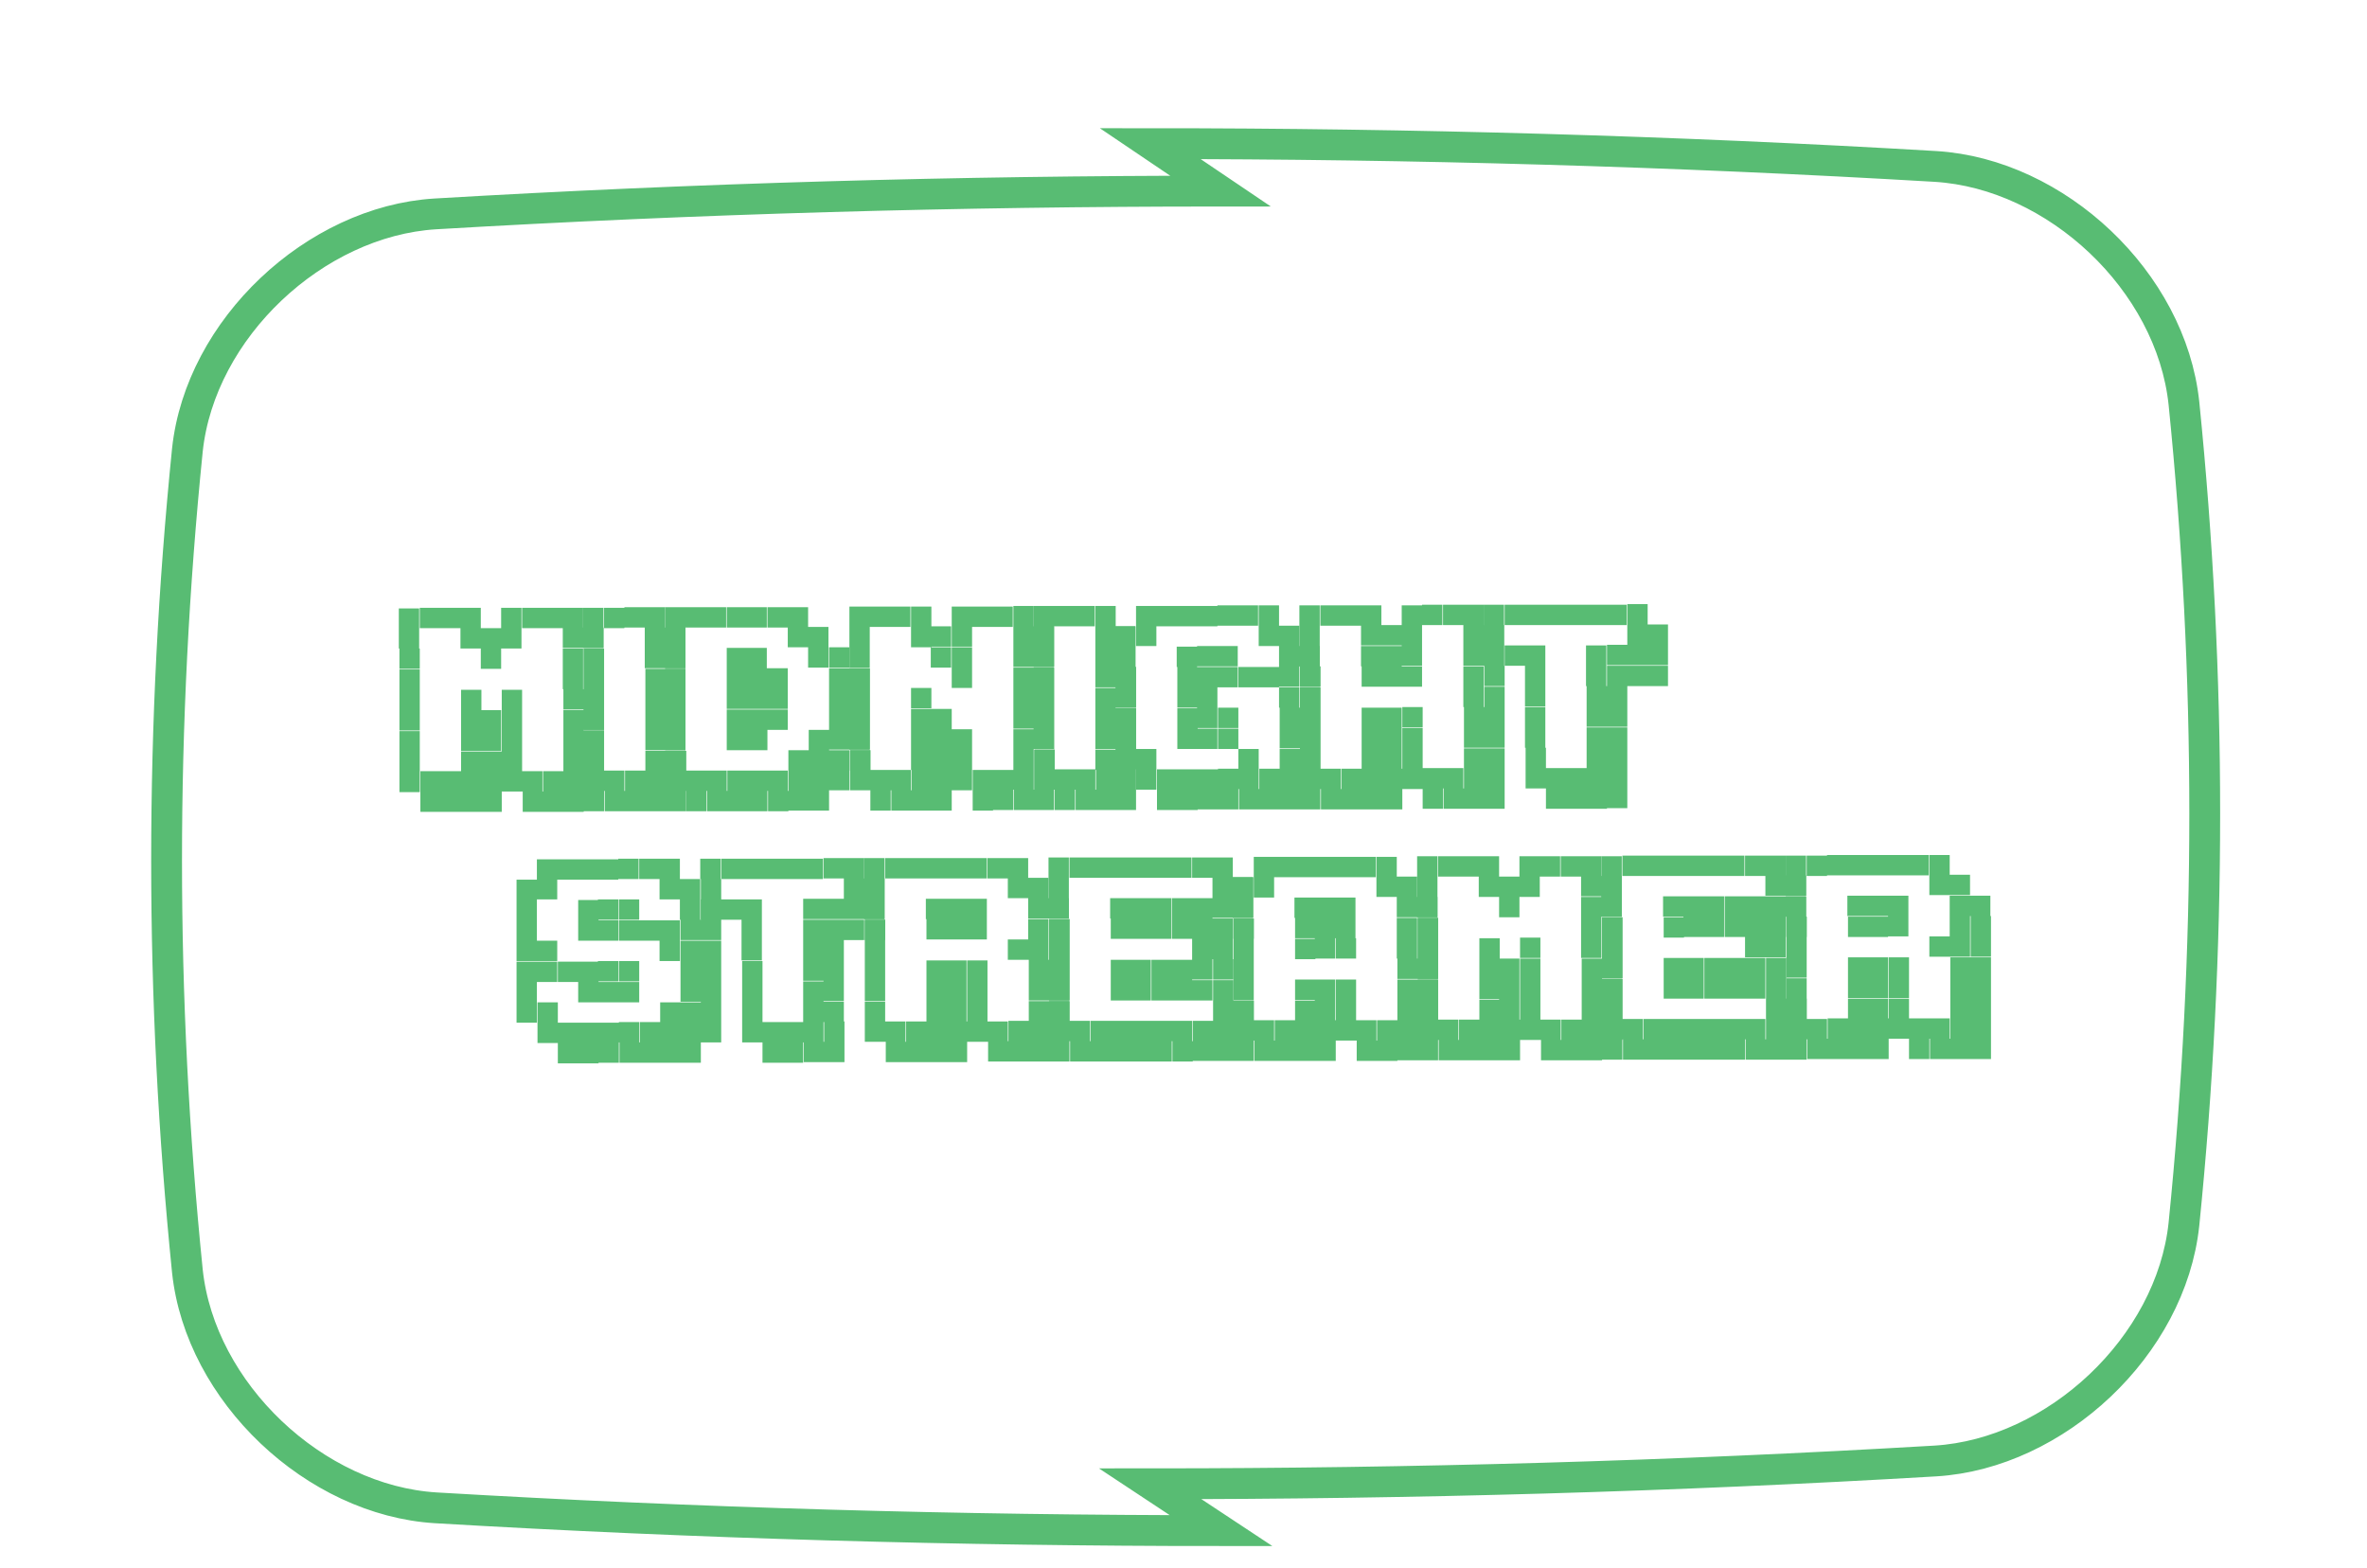 <?xml version="1.0" encoding="utf-8"?>
<!-- Generator: Adobe Illustrator 19.0.0, SVG Export Plug-In . SVG Version: 6.00 Build 0)  -->
<svg version="1.1" id="Layer_1" xmlns="http://www.w3.org/2000/svg" xmlns:xlink="http://www.w3.org/1999/xlink" x="0px" y="0px"
	 viewBox="0 0 384 254.3" style="enable-background:new 0 0 384 254.3;" xml:space="preserve">
<style type="text/css">
	.st0{fill:#58BC73;}
	.st1{fill:none;stroke:#58BC73;stroke-width:5;stroke-miterlimit:10;}
</style>
<g id="XMLID_2_">
	<path id="XMLID_3_" class="st0" d="M64.7,102l0-3.3l3.3,0l0,3.3L64.7,102z M64.7,105.2l0-3.3l3.3,0l0,3.3L64.7,105.2z M64.8,108.5
		l0-3.3l3.3,0l0,3.3L64.8,108.5z M64.8,111.9l0-3.3l3.3,0l0,3.3L64.8,111.9z M64.8,115.2l0-3.3l3.3,0l0,3.3L64.8,115.2z M64.8,118.5
		l0-3.3l3.3,0l0,3.3L64.8,118.5z M64.8,121.9l0-3.3l3.3,0l0,3.3L64.8,121.9z M64.8,125.2l0-3.3l3.3,0l0,3.3L64.8,125.2z M64.8,128.5
		l0-3.3l3.3,0l0,3.3L64.8,128.5z M68.1,101.9l0-3.3l3.3,0l0,3.3L68.1,101.9z M68.2,128.4l0-3.3l3.3,0l0,3.3L68.2,128.4z M71.5,128.4
		l0,3.3l-3.3,0l0-3.3L71.5,128.4z M71.4,101.9l0-3.3l3.3,0l0,3.3L71.4,101.9z M71.5,128.4l0-3.3l3.3,0l0,3.3L71.5,128.4z
		 M74.8,128.4l0,3.3l-3.3,0l0-3.3L74.8,128.4z M74.7,101.9l0-3.3l3.3,0l0,3.3L74.7,101.9z M74.7,105.2l0-3.3l3.3,0l0,3.3L74.7,105.2
		z M74.8,115.2l0-3.3l3.3,0l0,3.3L74.8,115.2z M74.8,118.5l0-3.3l3.3,0l0,3.3L74.8,118.5z M74.8,121.8l0-3.3l3.3,0l0,3.3L74.8,121.8
		z M74.8,125.2l0-3.3l3.3,0l0,3.3L74.8,125.2z M74.8,128.4l0-3.3l3.3,0l0,3.3L74.8,128.4z M78.1,128.4l0,3.3l-3.3,0l0-3.3
		L78.1,128.4z M78,105.2l0-3.3l3.3,0l0,3.3L78,105.2z M78,108.5l0-3.3l3.3,0l0,3.3L78,108.5z M78,118.5l0-3.3l3.3,0l0,3.3L78,118.5z
		 M78,121.8l0-3.3l3.3,0l0,3.3L78,121.8z M78.1,125.2l0-3.3l3.3,0l0,3.3L78.1,125.2z M78.1,128.4l0-3.3l3.3,0l0,3.3L78.1,128.4z
		 M81.4,128.4l0,3.3l-3.3,0l0-3.3L81.4,128.4z M81.3,101.9l0-3.3l3.3,0l0,3.3L81.3,101.9z M81.3,105.2l0-3.3l3.3,0l0,3.3L81.3,105.2
		z M81.4,115.2l0-3.3l3.3,0l0,3.3L81.4,115.2z M81.4,118.5l0-3.3l3.3,0l0,3.3L81.4,118.5z M81.4,121.8l0-3.3l3.3,0l0,3.3L81.4,121.8
		z M81.4,125.1l0-3.3l3.3,0l0,3.3L81.4,125.1z M81.4,128.4l0-3.3l3.3,0l0,3.3L81.4,128.4z M84.7,101.9l0-3.3l3.3,0l0,3.3L84.7,101.9
		z M84.7,128.4l0-3.3l3.3,0l0,3.3L84.7,128.4z M88.1,128.4l0,3.3l-3.3,0l0-3.3L88.1,128.4z M88,101.9l0-3.3l3.3,0l0,3.3L88,101.9z
		 M88.1,128.4l0-3.3l3.3,0l0,3.3L88.1,128.4z M91.4,128.4l0,3.3l-3.3,0l0-3.3L91.4,128.4z M91.3,101.9l0-3.3l3.3,0l0,3.3L91.3,101.9
		z M91.3,105.1l0-3.3l3.3,0l0,3.3L91.3,105.1z M91.3,108.5l0-3.3l3.3,0l0,3.3L91.3,108.5z M91.3,111.8l0-3.3l3.3,0l0,3.3L91.3,111.8
		z M91.4,115.1l0-3.3l3.3,0l0,3.3L91.4,115.1z M91.4,118.5l0-3.3l3.3,0l0,3.3L91.4,118.5z M91.4,121.8l0-3.3l3.3,0l0,3.3L91.4,121.8
		z M91.4,125.1l0-3.3l3.3,0l0,3.3L91.4,125.1z M91.4,128.4l0-3.3l3.3,0l0,3.3L91.4,128.4z M94.7,128.4l0,3.3l-3.3,0l0-3.3
		L94.7,128.4z M94.6,105.1l0-3.3l3.3,0l0,3.3L94.6,105.1z M94.7,108.5l0-3.3l3.3,0l0,3.3L94.7,108.5z M94.7,111.8l0-3.3l3.3,0l0,3.3
		L94.7,111.8z M94.7,115.1l0-3.3l3.3,0l0,3.3L94.7,115.1z M94.7,118.4l0-3.3l3.3,0l0,3.3L94.7,118.4z M94.7,121.8l0-3.3l3.3,0l0,3.3
		L94.7,121.8z M94.7,125.1l0-3.3l3.3,0l0,3.3L94.7,125.1z M94.7,128.4l0-3.3l3.3,0l0,3.3L94.7,128.4z M98,128.3l0,3.3l-3.3,0l0-3.3
		L98,128.3z"/>
	<path id="XMLID_66_" class="st0" d="M94.6,101.9l0-3.3l3.3,0l0,3.3L94.6,101.9z M94.6,105.1l0-3.3l3.3,0l0,3.3L94.6,105.1z
		 M94.7,108.5l0-3.3l3.3,0l0,3.3L94.7,108.5z M94.7,111.8l0-3.3l3.3,0l0,3.3L94.7,111.8z M94.7,115.1l0-3.3l3.3,0l0,3.3L94.7,115.1z
		 M94.7,118.4l0-3.3l3.3,0l0,3.3L94.7,118.4z M94.7,121.8l0-3.3l3.3,0l0,3.3L94.7,121.8z M94.7,125.1l0-3.3l3.3,0l0,3.3L94.7,125.1z
		 M94.7,128.4l0-3.3l3.3,0l0,3.3L94.7,128.4z M98,101.9l0-3.3l3.3,0l0,3.3L98,101.9z M98,128.3l0-3.3l3.3,0l0,3.3L98,128.3z
		 M101.4,128.3l0,3.3l-3.3,0l0-3.3L101.4,128.3z M101.3,101.8l0-3.3l3.3,0l0,3.3L101.3,101.8z M101.4,128.3l0-3.3l3.3,0l0,3.3
		L101.4,128.3z M104.7,128.3l0,3.3l-3.3,0l0-3.3L104.7,128.3z M104.6,101.8l0-3.3l3.3,0l0,3.3L104.6,101.8z M104.6,105.1l0-3.3
		l3.3,0l0,3.3L104.6,105.1z M104.6,108.4l0-3.3l3.3,0l0,3.3L104.6,108.4z M104.7,111.8l0-3.3l3.3,0l0,3.3L104.7,111.8z M104.7,115.1
		l0-3.3l3.3,0l0,3.3L104.7,115.1z M104.7,118.4l0-3.3l3.3,0l0,3.3L104.7,118.4z M104.7,121.7l0-3.3l3.3,0l0,3.3L104.7,121.7z
		 M104.7,125.1l0-3.3l3.3,0l0,3.3L104.7,125.1z M104.7,128.3l0-3.3l3.3,0l0,3.3L104.7,128.3z M108,128.3l0,3.3l-3.3,0l0-3.3
		L108,128.3z M107.9,105.1l0-3.3l3.3,0l0,3.3L107.9,105.1z M107.9,108.4l0-3.3l3.3,0l0,3.3L107.9,108.4z M107.9,111.8l0-3.3l3.3,0
		l0,3.3L107.9,111.8z M107.9,115.1l0-3.3l3.3,0l0,3.3L107.9,115.1z M107.9,118.4l0-3.3l3.3,0l0,3.3L107.9,118.4z M107.9,121.7l0-3.3
		l3.3,0l0,3.3L107.9,121.7z M108,125.1l0-3.3l3.3,0l0,3.3L108,125.1z M108,128.3l0-3.3l3.3,0l0,3.3L108,128.3z M111.3,128.3l0,3.3
		l-3.3,0l0-3.3L111.3,128.3z"/>
	<path id="XMLID_102_" class="st0" d="M107.9,101.8l0-3.3l3.3,0l0,3.3L107.9,101.8z M107.9,105.1l0-3.3l3.3,0l0,3.3L107.9,105.1z
		 M107.9,108.4l0-3.3l3.3,0l0,3.3L107.9,108.4z M107.9,111.8l0-3.3l3.3,0l0,3.3L107.9,111.8z M107.9,115.1l0-3.3l3.3,0l0,3.3
		L107.9,115.1z M107.9,118.4l0-3.3l3.3,0l0,3.3L107.9,118.4z M107.9,121.7l0-3.3l3.3,0l0,3.3L107.9,121.7z M108,125.1l0-3.3l3.3,0
		l0,3.3L108,125.1z M108,128.3l0-3.3l3.3,0l0,3.3L108,128.3z M111.2,101.8l0-3.3l3.3,0l0,3.3L111.2,101.8z M111.3,128.3l0-3.3l3.3,0
		l0,3.3L111.3,128.3z M114.6,128.3l0,3.3l-3.3,0l0-3.3L114.6,128.3z M114.5,101.8l0-3.3l3.3,0l0,3.3L114.5,101.8z M114.6,128.3
		l0-3.3l3.3,0l0,3.3L114.6,128.3z M118,128.3l0,3.3l-3.3,0l0-3.3L118,128.3z M117.9,101.8l0-3.3l3.3,0l0,3.3L117.9,101.8z
		 M117.9,108.4l0-3.3l3.3,0l0,3.3L117.9,108.4z M117.9,111.7l0-3.3l3.3,0l0,3.3L117.9,111.7z M117.9,115l0-3.3l3.3,0l0,3.3
		L117.9,115z M117.9,118.4l0-3.3l3.3,0l0,3.3L117.9,118.4z M117.9,121.7l0-3.3l3.3,0l0,3.3L117.9,121.7z M118,128.3l0-3.3l3.3,0
		l0,3.3L118,128.3z M121.2,128.3l0,3.3l-3.3,0l0-3.3L121.2,128.3z M121.1,101.8l0-3.3l3.3,0l0,3.3L121.1,101.8z M121.1,108.4l0-3.3
		l3.3,0l0,3.3L121.1,108.4z M121.2,111.7l0-3.3l3.3,0l0,3.3L121.2,111.7z M121.2,115l0-3.3l3.3,0l0,3.3L121.2,115z M121.2,118.4
		l0-3.3l3.3,0l0,3.3L121.2,118.4z M121.2,121.7l0-3.3l3.3,0l0,3.3L121.2,121.7z M121.2,128.3l0-3.3l3.3,0l0,3.3L121.2,128.3z
		 M124.5,128.3l0,3.3l-3.3,0l0-3.3L124.5,128.3z M124.5,101.8l0-3.3l3.3,0l0,3.3L124.5,101.8z M124.5,111.7l0-3.3l3.3,0l0,3.3
		L124.5,111.7z M124.5,115l0-3.3l3.3,0l0,3.3L124.5,115z M124.5,118.4l0-3.3l3.3,0l0,3.3L124.5,118.4z M124.5,128.3l0-3.3l3.3,0
		l0,3.3L124.5,128.3z M127.9,128.3l0,3.3l-3.3,0l0-3.3L127.9,128.3z M127.8,101.8l0-3.3l3.3,0l0,3.3L127.8,101.8z M127.8,105l0-3.3
		l3.3,0l0,3.3L127.8,105z M127.9,125l0-3.3l3.3,0l0,3.3L127.9,125z M127.9,128.3l0-3.3l3.3,0l0,3.3L127.9,128.3z M131.2,128.2l0,3.3
		l-3.3,0l0-3.3L131.2,128.2z M131.1,105l0-3.3l3.3,0l0,3.3L131.1,105z M131.1,108.3l0-3.3l3.3,0l0,3.3L131.1,108.3z M131.2,121.7
		l0-3.3l3.3,0l0,3.3L131.2,121.7z M131.2,125l0-3.3l3.3,0l0,3.3L131.2,125z M131.2,128.2l0-3.3l3.3,0l0,3.3L131.2,128.2z
		 M134.5,128.2l0,3.3l-3.3,0l0-3.3L134.5,128.2z M134.5,108.3l0-3.3l3.3,0l0,3.3L134.5,108.3z M134.5,111.7l0-3.3l3.3,0l0,3.3
		L134.5,111.7z M134.5,115l0-3.3l3.3,0l0,3.3L134.5,115z M134.5,118.3l0-3.3l3.3,0l0,3.3L134.5,118.3z M134.5,121.6l0-3.3l3.3,0
		l0,3.3L134.5,121.6z M134.5,125l0-3.3l3.3,0l0,3.3L134.5,125z M134.5,128.2l0-3.3l3.3,0l0,3.3L134.5,128.2z M137.8,111.7l0-3.3
		l3.3,0l0,3.3L137.8,111.7z M137.8,115l0-3.3l3.3,0l0,3.3L137.8,115z M137.8,118.3l0-3.3l3.3,0l0,3.3L137.8,118.3z M137.8,121.6
		l0-3.3l3.3,0l0,3.3L137.8,121.6z M137.9,125l0-3.3l3.3,0l0,3.3L137.9,125z"/>
	<path id="XMLID_163_" class="st0" d="M137.8,101.7l0-3.3l3.3,0l0,3.3L137.8,101.7z M137.8,105l0-3.3l3.3,0l0,3.3L137.8,105z
		 M137.8,108.3l0-3.3l3.3,0l0,3.3L137.8,108.3z M137.8,111.7l0-3.3l3.3,0l0,3.3L137.8,111.7z M137.8,115l0-3.3l3.3,0l0,3.3
		L137.8,115z M137.8,118.3l0-3.3l3.3,0l0,3.3L137.8,118.3z M137.8,121.6l0-3.3l3.3,0l0,3.3L137.8,121.6z M137.9,125l0-3.3l3.3,0
		l0,3.3L137.9,125z M137.9,128.2l0-3.3l3.3,0l0,3.3L137.9,128.2z M141.1,101.7l0-3.3l3.3,0l0,3.3L141.1,101.7z M141.2,128.2l0-3.3
		l3.3,0l0,3.3L141.2,128.2z M144.5,128.2l0,3.3l-3.3,0l0-3.3L144.5,128.2z M144.4,101.7l0-3.3l3.3,0l0,3.3L144.4,101.7z
		 M144.5,128.2l0-3.3l3.3,0l0,3.3L144.5,128.2z M147.9,128.2l0,3.3l-3.3,0l0-3.3L147.9,128.2z M147.8,101.7l0-3.3l3.3,0l0,3.3
		L147.8,101.7z M147.8,105l0-3.3l3.3,0l0,3.3L147.8,105z M147.8,114.9l0-3.3l3.3,0l0,3.3L147.8,114.9z M147.8,118.3l0-3.3l3.3,0
		l0,3.3L147.8,118.3z M147.8,121.6l0-3.3l3.3,0l0,3.3L147.8,121.6z M147.8,124.9l0-3.3l3.3,0l0,3.3L147.8,124.9z M147.9,128.2l0-3.3
		l3.3,0l0,3.3L147.9,128.2z M151.1,128.2l0,3.3l-3.3,0l0-3.3L151.1,128.2z M151,104.9l0-3.3l3.3,0l0,3.3L151,104.9z M151,108.3
		l0-3.3l3.3,0l0,3.3L151,108.3z M151.1,118.3l0-3.3l3.3,0l0,3.3L151.1,118.3z M151.1,121.6l0-3.3l3.3,0l0,3.3L151.1,121.6z
		 M151.1,124.9l0-3.3l3.3,0l0,3.3L151.1,124.9z M151.1,128.2l0-3.3l3.3,0l0,3.3L151.1,128.2z M154.4,128.2l0,3.3l-3.3,0l0-3.3
		L154.4,128.2z M154.4,101.7l0-3.3l3.3,0l0,3.3L154.4,101.7z M154.4,104.9l0-3.3l3.3,0l0,3.3L154.4,104.9z M154.4,108.3l0-3.3l3.3,0
		l0,3.3L154.4,108.3z M154.4,111.6l0-3.3l3.3,0l0,3.3L154.4,111.6z M154.4,121.6l0-3.3l3.3,0l0,3.3L154.4,121.6z M154.4,124.9l0-3.3
		l3.3,0l0,3.3L154.4,124.9z M154.4,128.2l0-3.3l3.3,0l0,3.3L154.4,128.2z M157.7,101.7l0-3.3l3.3,0l0,3.3L157.7,101.7z M157.8,128.2
		l0-3.3l3.3,0l0,3.3L157.8,128.2z M161.1,128.2l0,3.3l-3.3,0l0-3.3L161.1,128.2z M161,101.7l0-3.3l3.3,0l0,3.3L161,101.7z
		 M161.1,128.2l0-3.3l3.3,0l0,3.3L161.1,128.2z M164.4,128.1l0,3.3l-3.3,0l0-3.3L164.4,128.1z M164.4,101.6l0-3.3l3.3,0l0,3.3
		L164.4,101.6z M164.4,104.9l0-3.3l3.3,0l0,3.3L164.4,104.9z M164.4,108.2l0-3.3l3.3,0l0,3.3L164.4,108.2z M164.4,111.6l0-3.3l3.3,0
		l0,3.3L164.4,111.6z M164.4,114.9l0-3.3l3.3,0l0,3.3L164.4,114.9z M164.4,118.2l0-3.3l3.3,0l0,3.3L164.4,118.2z M164.4,121.6l0-3.3
		l3.3,0l0,3.3L164.4,121.6z M164.4,124.9l0-3.3l3.3,0l0,3.3L164.4,124.9z M164.4,128.1l0-3.3l3.3,0l0,3.3L164.4,128.1z M167.8,128.1
		l0,3.3l-3.3,0l0-3.3L167.8,128.1z M167.7,104.9l0-3.3l3.3,0l0,3.3L167.7,104.9z M167.7,108.2l0-3.3l3.3,0l0,3.3L167.7,108.2z
		 M167.7,111.6l0-3.3l3.3,0l0,3.3L167.7,111.6z M167.7,114.9l0-3.3l3.3,0l0,3.3L167.7,114.9z M167.7,118.2l0-3.3l3.3,0l0,3.3
		L167.7,118.2z M167.7,121.5l0-3.3l3.3,0l0,3.3L167.7,121.5z M167.8,124.9l0-3.3l3.3,0l0,3.3L167.8,124.9z M167.8,128.1l0-3.3l3.3,0
		l0,3.3L167.8,128.1z M171,128.1l0,3.3l-3.3,0l0-3.3L171,128.1z"/>
	<path id="XMLID_226_" class="st0" d="M167.7,101.6l0-3.3l3.3,0l0,3.3L167.7,101.6z M167.7,104.9l0-3.3l3.3,0l0,3.3L167.7,104.9z
		 M167.7,108.2l0-3.3l3.3,0l0,3.3L167.7,108.2z M167.7,111.6l0-3.3l3.3,0l0,3.3L167.7,111.6z M167.7,114.9l0-3.3l3.3,0l0,3.3
		L167.7,114.9z M167.7,118.2l0-3.3l3.3,0l0,3.3L167.7,118.2z M167.7,121.5l0-3.3l3.3,0l0,3.3L167.7,121.5z M167.8,124.9l0-3.3l3.3,0
		l0,3.3L167.8,124.9z M167.8,128.1l0-3.3l3.3,0l0,3.3L167.8,128.1z M171,101.6l0-3.3l3.3,0l0,3.3L171,101.6z M171.1,128.1l0-3.3
		l3.3,0l0,3.3L171.1,128.1z M174.4,128.1l0,3.3l-3.3,0l0-3.3L174.4,128.1z M174.3,101.6l0-3.3l3.3,0l0,3.3L174.3,101.6z
		 M174.4,128.1l0-3.3l3.3,0l0,3.3L174.4,128.1z M177.8,128.1l0,3.3l-3.3,0l0-3.3L177.8,128.1z M177.7,101.6l0-3.3l3.3,0l0,3.3
		L177.7,101.6z M177.7,104.9l0-3.3l3.3,0l0,3.3L177.7,104.9z M177.7,108.2l0-3.3l3.3,0l0,3.3L177.7,108.2z M177.7,111.5l0-3.3l3.3,0
		l0,3.3L177.7,111.5z M177.7,114.9l0-3.3l3.3,0l0,3.3L177.7,114.9z M177.7,118.2l0-3.3l3.3,0l0,3.3L177.7,118.2z M177.7,121.5l0-3.3
		l3.3,0l0,3.3L177.7,121.5z M177.7,124.9l0-3.3l3.3,0l0,3.3L177.7,124.9z M177.8,128.1l0-3.3l3.3,0l0,3.3L177.8,128.1z M181,128.1
		l0,3.3l-3.3,0l0-3.3L181,128.1z M180.9,104.9l0-3.3l3.3,0l0,3.3L180.9,104.9z M180.9,108.2l0-3.3l3.3,0l0,3.3L180.9,108.2z
		 M181,111.5l0-3.3l3.3,0l0,3.3L181,111.5z M181,114.8l0-3.3l3.3,0l0,3.3L181,114.8z M181,118.2l0-3.3l3.3,0l0,3.3L181,118.2z
		 M181,121.5l0-3.3l3.3,0l0,3.3L181,121.5z M181,124.8l0-3.3l3.3,0l0,3.3L181,124.8z M181,128.1l0-3.3l3.3,0l0,3.3L181,128.1z
		 M184.3,128.1l0,3.3l-3.3,0l0-3.3L184.3,128.1z"/>
	<path id="XMLID_261_" class="st0" d="M180.9,104.9l0-3.3l3.3,0l0,3.3L180.9,104.9z M180.9,108.2l0-3.3l3.3,0l0,3.3L180.9,108.2z
		 M181,111.5l0-3.3l3.3,0l0,3.3L181,111.5z M181,114.8l0-3.3l3.3,0l0,3.3L181,114.8z M181,118.2l0-3.3l3.3,0l0,3.3L181,118.2z
		 M181,121.5l0-3.3l3.3,0l0,3.3L181,121.5z M181,124.8l0-3.3l3.3,0l0,3.3L181,124.8z M184.3,101.6l0-3.3l3.3,0l0,3.3L184.3,101.6z
		 M184.3,104.8l0-3.3l3.3,0l0,3.3L184.3,104.8z M184.3,124.8l0-3.3l3.3,0l0,3.3L184.3,124.8z M184.3,128.1l0-3.3l3.3,0l0,3.3
		L184.3,128.1z M187.6,101.6l0-3.3l3.3,0l0,3.3L187.6,101.6z M187.7,128.1l0-3.3l3.3,0l0,3.3L187.7,128.1z M191,128.1l0,3.3l-3.3,0
		l0-3.3L191,128.1z M190.9,101.6l0-3.3l3.3,0l0,3.3L190.9,101.6z M190.9,108.2l0-3.3l3.3,0l0,3.3L190.9,108.2z M191,111.5l0-3.3
		l3.3,0l0,3.3L191,111.5z M191,114.8l0-3.3l3.3,0l0,3.3L191,114.8z M191,118.2l0-3.3l3.3,0l0,3.3L191,118.2z M191,121.5l0-3.3l3.3,0
		l0,3.3L191,121.5z M191,128.1l0-3.3l3.3,0l0,3.3L191,128.1z M194.3,128.1l0,3.3l-3.3,0l0-3.3L194.3,128.1z M194.2,101.6l0-3.3
		l3.3,0l0,3.3L194.2,101.6z M194.2,108.1l0-3.3l3.3,0l0,3.3L194.2,108.1z M194.2,111.5l0-3.3l3.3,0l0,3.3L194.2,111.5z M194.2,114.8
		l0-3.3l3.3,0l0,3.3L194.2,114.8z M194.2,118.1l0-3.3l3.3,0l0,3.3L194.2,118.1z M194.2,121.5l0-3.3l3.3,0l0,3.3L194.2,121.5z
		 M194.3,128.1l0-3.3l3.3,0l0,3.3L194.3,128.1z M197.6,128l0,3.3l-3.3,0l0-3.3L197.6,128z M197.5,101.5l0-3.3l3.3,0l0,3.3
		L197.5,101.5z M197.5,108.1l0-3.3l3.3,0l0,3.3L197.5,108.1z M197.5,111.5l0-3.3l3.3,0l0,3.3L197.5,111.5z M197.6,118.1l0-3.3l3.3,0
		l0,3.3L197.6,118.1z M197.6,121.5l0-3.3l3.3,0l0,3.3L197.6,121.5z M197.6,128l0-3.3l3.3,0l0,3.3L197.6,128z M200.9,128l0,3.3
		l-3.3,0l0-3.3L200.9,128z M200.8,101.5l0-3.3l3.3,0l0,3.3L200.8,101.5z M200.9,111.5l0-3.3l3.3,0l0,3.3L200.9,111.5z M200.9,124.8
		l0-3.3l3.3,0l0,3.3L200.9,124.8z M200.9,128l0-3.3l3.3,0l0,3.3L200.9,128z M204.3,128l0,3.3l-3.3,0l0-3.3L204.3,128z M204.2,101.5
		l0-3.3l3.3,0l0,3.3L204.2,101.5z M204.2,104.8l0-3.3l3.3,0l0,3.3L204.2,104.8z M204.2,111.5l0-3.3l3.3,0l0,3.3L204.2,111.5z
		 M204.3,128l0-3.3l3.3,0l0,3.3L204.3,128z M207.6,128l0,3.3l-3.3,0l0-3.3L207.6,128z M207.5,104.8l0-3.3l3.3,0l0,3.3L207.5,104.8z
		 M207.5,108.1l0-3.3l3.3,0l0,3.3L207.5,108.1z M207.5,111.4l0-3.3l3.3,0l0,3.3L207.5,111.4z M207.5,114.8l0-3.3l3.3,0l0,3.3
		L207.5,114.8z M207.6,118.1l0-3.3l3.3,0l0,3.3L207.6,118.1z M207.6,121.4l0-3.3l3.3,0l0,3.3L207.6,121.4z M207.6,124.8l0-3.3l3.3,0
		l0,3.3L207.6,124.8z M207.6,128l0-3.3l3.3,0l0,3.3L207.6,128z M210.9,128l0,3.3l-3.3,0l0-3.3L210.9,128z M210.8,108.1l0-3.3l3.3,0
		l0,3.3L210.8,108.1z M210.9,111.4l0-3.3l3.3,0l0,3.3L210.9,111.4z M210.9,114.8l0-3.3l3.3,0l0,3.3L210.9,114.8z M210.9,118.1l0-3.3
		l3.3,0l0,3.3L210.9,118.1z M210.9,121.4l0-3.3l3.3,0l0,3.3L210.9,121.4z M210.9,124.7l0-3.3l3.3,0l0,3.3L210.9,124.7z M210.9,128
		l0-3.3l3.3,0l0,3.3L210.9,128z M214.2,128l0,3.3l-3.3,0l0-3.3L214.2,128z"/>
	<path id="XMLID_326_" class="st0" d="M210.8,101.5l0-3.3l3.3,0l0,3.3L210.8,101.5z M210.8,104.8l0-3.3l3.3,0l0,3.3L210.8,104.8z
		 M210.8,108.1l0-3.3l3.3,0l0,3.3L210.8,108.1z M210.9,111.4l0-3.3l3.3,0l0,3.3L210.9,111.4z M210.9,114.8l0-3.3l3.3,0l0,3.3
		L210.9,114.8z M210.9,118.1l0-3.3l3.3,0l0,3.3L210.9,118.1z M210.9,121.4l0-3.3l3.3,0l0,3.3L210.9,121.4z M210.9,124.7l0-3.3l3.3,0
		l0,3.3L210.9,124.7z M210.9,128l0-3.3l3.3,0l0,3.3L210.9,128z M214.2,101.5l0-3.3l3.3,0l0,3.3L214.2,101.5z M214.2,128l0-3.3l3.3,0
		l0,3.3L214.2,128z M217.6,128l0,3.3l-3.3,0l0-3.3L217.6,128z M217.5,101.5l0-3.3l3.3,0l0,3.3L217.5,101.5z M217.6,128l0-3.3l3.3,0
		l0,3.3L217.6,128z M220.9,128l0,3.3l-3.3,0l0-3.3L220.9,128z M220.8,101.5l0-3.3l3.3,0l0,3.3L220.8,101.5z M220.8,104.7l0-3.3
		l3.3,0l0,3.3L220.8,104.7z M220.8,108.1l0-3.3l3.3,0l0,3.3L220.8,108.1z M220.9,111.4l0-3.3l3.3,0l0,3.3L220.9,111.4z M220.9,118.1
		l0-3.3l3.3,0l0,3.3L220.9,118.1z M220.9,121.4l0-3.3l3.3,0l0,3.3L220.9,121.4z M220.9,124.7l0-3.3l3.3,0l0,3.3L220.9,124.7z
		 M220.9,128l0-3.3l3.3,0l0,3.3L220.9,128z M224.2,128l0,3.3l-3.3,0l0-3.3L224.2,128z M224.1,104.7l0-3.3l3.3,0l0,3.3L224.1,104.7z
		 M224.1,108.1l0-3.3l3.3,0l0,3.3L224.1,108.1z M224.1,111.4l0-3.3l3.3,0l0,3.3L224.1,111.4z M224.1,118.1l0-3.3l3.3,0l0,3.3
		L224.1,118.1z M224.1,121.4l0-3.3l3.3,0l0,3.3L224.1,121.4z M224.1,124.7l0-3.3l3.3,0l0,3.3L224.1,124.7z M224.2,128l0-3.3l3.3,0
		l0,3.3L224.2,128z M227.5,128l0,3.3l-3.3,0l0-3.3L227.5,128z M227.4,101.5l0-3.3l3.3,0l0,3.3L227.4,101.5z M227.4,104.7l0-3.3
		l3.3,0l0,3.3L227.4,104.7z M227.4,108l0-3.3l3.3,0l0,3.3L227.4,108z M227.4,111.4l0-3.3l3.3,0l0,3.3L227.4,111.4z M227.5,118l0-3.3
		l3.3,0l0,3.3L227.5,118z M227.5,121.4l0-3.3l3.3,0l0,3.3L227.5,121.4z M227.5,124.7l0-3.3l3.3,0l0,3.3L227.5,124.7z M227.5,128
		l0-3.3l3.3,0l0,3.3L227.5,128z M230.7,101.4l0-3.3l3.3,0l0,3.3L230.7,101.4z M230.8,127.9l0-3.3l3.3,0l0,3.3L230.8,127.9z
		 M234.1,127.9l0,3.3l-3.3,0l0-3.3L234.1,127.9z M234.1,101.4l0-3.3l3.3,0l0,3.3L234.1,101.4z M234.1,127.9l0-3.3l3.3,0l0,3.3
		L234.1,127.9z M237.5,127.9l0,3.3l-3.3,0l0-3.3L237.5,127.9z M237.4,101.4l0-3.3l3.3,0l0,3.3L237.4,101.4z M237.4,104.7l0-3.3
		l3.3,0l0,3.3L237.4,104.7z M237.4,108l0-3.3l3.3,0l0,3.3L237.4,108z M237.4,111.4l0-3.3l3.3,0l0,3.3L237.4,111.4z M237.4,114.7
		l0-3.3l3.3,0l0,3.3L237.4,114.7z M237.5,118l0-3.3l3.3,0l0,3.3L237.5,118z M237.5,121.3l0-3.3l3.3,0l0,3.3L237.5,121.3z
		 M237.5,124.7l0-3.3l3.3,0l0,3.3L237.5,124.7z M237.5,127.9l0-3.3l3.3,0l0,3.3L237.5,127.9z M240.8,127.9l0,3.3l-3.3,0l0-3.3
		L240.8,127.9z M240.7,104.7l0-3.3l3.3,0l0,3.3L240.7,104.7z M240.7,108l0-3.3l3.3,0l0,3.3L240.7,108z M240.8,111.3l0-3.3l3.3,0
		l0,3.3L240.8,111.3z M240.8,114.7l0-3.3l3.3,0l0,3.3L240.8,114.7z M240.8,118l0-3.3l3.3,0l0,3.3L240.8,118z M240.8,121.3l0-3.3
		l3.3,0l0,3.3L240.8,121.3z M240.8,124.7l0-3.3l3.3,0l0,3.3L240.8,124.7z M240.8,127.9l0-3.3l3.3,0l0,3.3L240.8,127.9z M244.1,127.9
		l0,3.3l-3.3,0l0-3.3L244.1,127.9z"/>
	<path id="XMLID_392_" class="st0" d="M240.7,101.4l0-3.3l3.3,0l0,3.3L240.7,101.4z M240.7,104.7l0-3.3l3.3,0l0,3.3L240.7,104.7z
		 M240.7,108l0-3.3l3.3,0l0,3.3L240.7,108z M244.1,101.4l0-3.3l3.3,0l0,3.3L244.1,101.4z M244.1,108l0-3.3l3.3,0l0,3.3L244.1,108z
		 M247.4,101.4l0-3.3l3.3,0l0,3.3L247.4,101.4z M247.4,108l0-3.3l3.3,0l0,3.3L247.4,108z M247.4,111.3l0-3.3l3.3,0l0,3.3
		L247.4,111.3z M247.4,114.6l0-3.3l3.3,0l0,3.3L247.4,114.6z M247.4,118l0-3.3l3.3,0l0,3.3L247.4,118z M247.4,121.3l0-3.3l3.3,0
		l0,3.3L247.4,121.3z M247.5,124.6l0-3.3l3.3,0l0,3.3L247.5,124.6z M247.5,127.9l0-3.3l3.3,0l0,3.3L247.5,127.9z M250.7,101.4l0-3.3
		l3.3,0l0,3.3L250.7,101.4z M250.8,127.9l0-3.3l3.3,0l0,3.3L250.8,127.9z M254.1,127.9l0,3.3l-3.3,0l0-3.3L254.1,127.9z M254,101.4
		l0-3.3l3.3,0l0,3.3L254,101.4z M254.1,127.9l0-3.3l3.3,0l0,3.3L254.1,127.9z M257.4,127.9l0,3.3l-3.3,0l0-3.3L257.4,127.9z
		 M257.3,101.4l0-3.3l3.3,0l0,3.3L257.3,101.4z M257.3,108l0-3.3l3.3,0l0,3.3L257.3,108z M257.3,111.3l0-3.3l3.3,0l0,3.3
		L257.3,111.3z M257.4,114.6l0-3.3l3.3,0l0,3.3L257.4,114.6z M257.4,117.9l0-3.3l3.3,0l0,3.3L257.4,117.9z M257.4,121.3l0-3.3l3.3,0
		l0,3.3L257.4,121.3z M257.4,124.6l0-3.3l3.3,0l0,3.3L257.4,124.6z M257.4,127.9l0-3.3l3.3,0l0,3.3L257.4,127.9z M260.7,127.9l0,3.3
		l-3.3,0l0-3.3L260.7,127.9z M260.6,101.4l0-3.3l3.3,0l0,3.3L260.6,101.4z M260.7,107.9l0-3.3l3.3,0l0,3.3L260.7,107.9z
		 M260.7,111.3l0-3.3l3.3,0l0,3.3L260.7,111.3z M260.7,114.6l0-3.3l3.3,0l0,3.3L260.7,114.6z M260.7,117.9l0-3.3l3.3,0l0,3.3
		L260.7,117.9z M260.7,121.3l0-3.3l3.3,0l0,3.3L260.7,121.3z M260.7,124.6l0-3.3l3.3,0l0,3.3L260.7,124.6z M260.7,127.9l0-3.3l3.3,0
		l0,3.3L260.7,127.9z M264,127.8l0,3.3l-3.3,0l0-3.3L264,127.8z M264,101.3l0-3.3l3.3,0l0,3.3L264,101.3z M264,104.6l0-3.3l3.3,0
		l0,3.3L264,104.6z M264,107.9l0-3.3l3.3,0l0,3.3L264,107.9z M264,111.3l0-3.3l3.3,0l0,3.3L264,111.3z M267.3,104.6l0-3.3l3.3,0
		l0,3.3L267.3,104.6z M267.3,107.9l0-3.3l3.3,0l0,3.3L267.3,107.9z M267.3,111.3l0-3.3l3.3,0l0,3.3L267.3,111.3z"/>
	<path id="XMLID_437_" class="st0" d="M83.8,146l0-3.3l3.3,0l0,3.3L83.8,146z M83.8,149.3l0-3.3l3.3,0l0,3.3L83.8,149.3z
		 M83.8,152.6l0-3.3l3.3,0l0,3.3L83.8,152.6z M83.8,155.9l0-3.3l3.3,0l0,3.3L83.8,155.9z M83.8,159.3l0-3.3l3.3,0l0,3.3L83.8,159.3z
		 M83.8,162.6l0-3.3l3.3,0l0,3.3L83.8,162.6z M83.8,165.9l0-3.3l3.3,0l0,3.3L83.8,165.9z M87.1,142.7l0-3.3l3.3,0l0,3.3L87.1,142.7z
		 M87.1,145.9l0-3.3l3.3,0l0,3.3L87.1,145.9z M87.1,155.9l0-3.3l3.3,0l0,3.3L87.1,155.9z M87.1,159.3l0-3.3l3.3,0l0,3.3L87.1,159.3z
		 M87.2,165.9l0-3.3l3.3,0l0,3.3L87.2,165.9z M87.2,169.2l0-3.3l3.3,0l0,3.3L87.2,169.2z M90.4,142.7l0-3.3l3.3,0l0,3.3L90.4,142.7z
		 M90.5,159.3l0-3.3l3.3,0l0,3.3L90.5,159.3z M90.5,169.2l0-3.3l3.3,0l0,3.3L90.5,169.2z M93.8,169.2l0,3.3l-3.3,0l0-3.3L93.8,169.2
		z M93.7,142.7l0-3.3l3.3,0l0,3.3L93.7,142.7z M93.8,149.3l0-3.3l3.3,0l0,3.3L93.8,149.3z M93.8,152.6l0-3.3l3.3,0l0,3.3L93.8,152.6
		z M93.8,159.3l0-3.3l3.3,0l0,3.3L93.8,159.3z M93.8,162.6l0-3.3l3.3,0l0,3.3L93.8,162.6z M93.8,169.2l0-3.3l3.3,0l0,3.3L93.8,169.2
		z M97.1,169.2l0,3.3l-3.3,0l0-3.3L97.1,169.2z M97,142.7l0-3.3l3.3,0l0,3.3L97,142.7z M97,149.2l0-3.3l3.3,0l0,3.3L97,149.2z
		 M97,152.6l0-3.3l3.3,0l0,3.3L97,152.6z M97,159.2l0-3.3l3.3,0l0,3.3L97,159.2z M97.1,162.6l0-3.3l3.3,0l0,3.3L97.1,162.6z
		 M97.1,169.2l0-3.3l3.3,0l0,3.3L97.1,169.2z M100.4,169.1l0,3.3l-3.3,0l0-3.3L100.4,169.1z M100.3,142.6l0-3.3l3.3,0l0,3.3
		L100.3,142.6z M100.4,149.2l0-3.3l3.3,0l0,3.3L100.4,149.2z M100.4,152.6l0-3.3l3.3,0l0,3.3L100.4,152.6z M100.4,159.2l0-3.3l3.3,0
		l0,3.3L100.4,159.2z M100.4,162.6l0-3.3l3.3,0l0,3.3L100.4,162.6z M100.4,169.1l0-3.3l3.3,0l0,3.3L100.4,169.1z M103.8,169.1l0,3.3
		l-3.3,0l0-3.3L103.8,169.1z M103.7,142.6l0-3.3l3.3,0l0,3.3L103.7,142.6z M103.7,152.6l0-3.3l3.3,0l0,3.3L103.7,152.6z
		 M103.8,169.1l0-3.3l3.3,0l0,3.3L103.8,169.1z M107.1,169.1l0,3.3l-3.3,0l0-3.3L107.1,169.1z M107,142.6l0-3.3l3.3,0l0,3.3
		L107,142.6z M107,145.9l0-3.3l3.3,0l0,3.3L107,145.9z M107,152.6l0-3.3l3.3,0l0,3.3L107,152.6z M107,155.9l0-3.3l3.3,0l0,3.3
		L107,155.9z M107.1,165.9l0-3.3l3.3,0l0,3.3L107.1,165.9z M107.1,169.1l0-3.3l3.3,0l0,3.3L107.1,169.1z M110.4,169.1l0,3.3l-3.3,0
		l0-3.3L110.4,169.1z M110.3,145.9l0-3.3l3.3,0l0,3.3L110.3,145.9z M110.3,149.2l0-3.3l3.3,0l0,3.3L110.3,149.2z M110.4,152.5l0-3.3
		l3.3,0l0,3.3L110.4,152.5z M110.4,155.9l0-3.3l3.3,0l0,3.3L110.4,155.9z M110.4,159.2l0-3.3l3.3,0l0,3.3L110.4,159.2z M110.4,162.5
		l0-3.3l3.3,0l0,3.3L110.4,162.5z M110.4,165.9l0-3.3l3.3,0l0,3.3L110.4,165.9z M110.4,169.1l0-3.3l3.3,0l0,3.3L110.4,169.1z
		 M113.7,169.1l0,3.3l-3.3,0l0-3.3L113.7,169.1z M113.7,149.2l0-3.3l3.3,0l0,3.3L113.7,149.2z M113.7,152.5l0-3.3l3.3,0l0,3.3
		L113.7,152.5z M113.7,155.9l0-3.3l3.3,0l0,3.3L113.7,155.9z M113.7,159.2l0-3.3l3.3,0l0,3.3L113.7,159.2z M113.7,162.5l0-3.3l3.3,0
		l0,3.3L113.7,162.5z M113.7,165.8l0-3.3l3.3,0l0,3.3L113.7,165.8z M113.7,169.1l0-3.3l3.3,0l0,3.3L113.7,169.1z"/>
	<path id="XMLID_503_" class="st0" d="M113.6,142.6l0-3.3l3.3,0l0,3.3L113.6,142.6z M113.7,145.9l0-3.3l3.3,0l0,3.3L113.7,145.9z
		 M113.7,149.2l0-3.3l3.3,0l0,3.3L113.7,149.2z M117,142.6l0-3.3l3.3,0l0,3.3L117,142.6z M117,149.2l0-3.3l3.3,0l0,3.3L117,149.2z
		 M120.3,142.6l0-3.3l3.3,0l0,3.3L120.3,142.6z M120.3,149.2l0-3.3l3.3,0l0,3.3L120.3,149.2z M120.3,152.5l0-3.3l3.3,0l0,3.3
		L120.3,152.5z M120.3,155.8l0-3.3l3.3,0l0,3.3L120.3,155.8z M120.4,159.2l0-3.3l3.3,0l0,3.3L120.4,159.2z M120.4,162.5l0-3.3l3.3,0
		l0,3.3L120.4,162.5z M120.4,165.8l0-3.3l3.3,0l0,3.3L120.4,165.8z M120.4,169.1l0-3.3l3.3,0l0,3.3L120.4,169.1z M123.6,142.6l0-3.3
		l3.3,0l0,3.3L123.6,142.6z M123.7,169.1l0-3.3l3.3,0l0,3.3L123.7,169.1z M127,169.1l0,3.3l-3.3,0l0-3.3L127,169.1z M126.9,142.6
		l0-3.3l3.3,0l0,3.3L126.9,142.6z M127,169.1l0-3.3l3.3,0l0,3.3L127,169.1z M130.3,169.1l0,3.3l-3.3,0l0-3.3L130.3,169.1z
		 M130.2,142.6l0-3.3l3.3,0l0,3.3L130.2,142.6z M130.3,149.1l0-3.3l3.3,0l0,3.3L130.3,149.1z M130.3,152.5l0-3.3l3.3,0l0,3.3
		L130.3,152.5z M130.3,155.8l0-3.3l3.3,0l0,3.3L130.3,155.8z M130.3,159.1l0-3.3l3.3,0l0,3.3L130.3,159.1z M130.3,162.5l0-3.3l3.3,0
		l0,3.3L130.3,162.5z M130.3,165.8l0-3.3l3.3,0l0,3.3L130.3,165.8z M130.3,169.1l0-3.3l3.3,0l0,3.3L130.3,169.1z M133.7,169l0,3.3
		l-3.3,0l0-3.3L133.7,169z M133.6,142.5l0-3.3l3.3,0l0,3.3L133.6,142.5z M133.6,149.1l0-3.3l3.3,0l0,3.3L133.6,149.1z M133.6,152.5
		l0-3.3l3.3,0l0,3.3L133.6,152.5z M133.6,155.8l0-3.3l3.3,0l0,3.3L133.6,155.8z M133.6,159.1l0-3.3l3.3,0l0,3.3L133.6,159.1z
		 M133.6,162.4l0-3.3l3.3,0l0,3.3L133.6,162.4z M133.6,165.8l0-3.3l3.3,0l0,3.3L133.6,165.8z M133.7,169l0-3.3l3.3,0l0,3.3
		L133.7,169z M137,169l0,3.3l-3.3,0l0-3.3L137,169z M136.9,142.5l0-3.3l3.3,0l0,3.3L136.9,142.5z M136.9,145.8l0-3.3l3.3,0l0,3.3
		L136.9,145.8z M136.9,149.1l0-3.3l3.3,0l0,3.3L136.9,149.1z M136.9,152.5l0-3.3l3.3,0l0,3.3L136.9,152.5z M140.2,145.8l0-3.3l3.3,0
		l0,3.3L140.2,145.8z M140.2,149.1l0-3.3l3.3,0l0,3.3L140.2,149.1z M140.3,152.5l0-3.3l3.3,0l0,3.3L140.3,152.5z"/>
	<path id="XMLID_548_" class="st0" d="M140.2,142.5l0-3.3l3.3,0l0,3.3L140.2,142.5z M140.2,145.8l0-3.3l3.3,0l0,3.3L140.2,145.8z
		 M140.2,149.1l0-3.3l3.3,0l0,3.3L140.2,149.1z M140.3,152.5l0-3.3l3.3,0l0,3.3L140.3,152.5z M140.3,155.8l0-3.3l3.3,0l0,3.3
		L140.3,155.8z M140.3,159.1l0-3.3l3.3,0l0,3.3L140.3,159.1z M140.3,162.4l0-3.3l3.3,0l0,3.3L140.3,162.4z M140.3,165.8l0-3.3l3.3,0
		l0,3.3L140.3,165.8z M140.3,169l0-3.3l3.3,0l0,3.3L140.3,169z M143.6,142.5l0-3.3l3.3,0l0,3.3L143.6,142.5z M143.6,169l0-3.3l3.3,0
		l0,3.3L143.6,169z M147,169l0,3.3l-3.3,0l0-3.3L147,169z M146.9,142.5l0-3.3l3.3,0l0,3.3L146.9,142.5z M147,169l0-3.3l3.3,0l0,3.3
		L147,169z M150.3,169l0,3.3l-3.3,0l0-3.3L150.3,169z M150.2,142.5l0-3.3l3.3,0l0,3.3L150.2,142.5z M150.2,149.1l0-3.3l3.3,0l0,3.3
		L150.2,149.1z M150.3,152.4l0-3.3l3.3,0l0,3.3L150.3,152.4z M150.3,159.1l0-3.3l3.3,0l0,3.3L150.3,159.1z M150.3,162.4l0-3.3l3.3,0
		l0,3.3L150.3,162.4z M150.3,165.7l0-3.3l3.3,0l0,3.3L150.3,165.7z M150.3,169l0-3.3l3.3,0l0,3.3L150.3,169z M153.6,169l0,3.3
		l-3.3,0l0-3.3L153.6,169z M153.5,142.5l0-3.3l3.3,0l0,3.3L153.5,142.5z M153.5,149.1l0-3.3l3.3,0l0,3.3L153.5,149.1z M153.5,152.4
		l0-3.3l3.3,0l0,3.3L153.5,152.4z M153.5,159.1l0-3.3l3.3,0l0,3.3L153.5,159.1z M153.5,162.4l0-3.3l3.3,0l0,3.3L153.5,162.4z
		 M153.5,165.7l0-3.3l3.3,0l0,3.3L153.5,165.7z M153.6,169l0-3.3l3.3,0l0,3.3L153.6,169z M156.9,169l0,3.3l-3.3,0l0-3.3L156.9,169z
		 M156.8,142.5l0-3.3l3.3,0l0,3.3L156.8,142.5z M156.8,149.1l0-3.3l3.3,0l0,3.3L156.8,149.1z M156.8,152.4l0-3.3l3.3,0l0,3.3
		L156.8,152.4z M156.9,159.1l0-3.3l3.3,0l0,3.3L156.9,159.1z M156.9,162.4l0-3.3l3.3,0l0,3.3L156.9,162.4z M156.9,165.7l0-3.3l3.3,0
		l0,3.3L156.9,165.7z M156.9,169l0-3.3l3.3,0l0,3.3L156.9,169z M160.2,142.5l0-3.3l3.3,0l0,3.3L160.2,142.5z M160.2,169l0-3.3l3.3,0
		l0,3.3L160.2,169z M163.6,168.9l0,3.3l-3.3,0l0-3.3L163.6,168.9z M163.5,142.5l0-3.3l3.3,0l0,3.3L163.5,142.5z M163.5,145.7l0-3.3
		l3.3,0l0,3.3L163.5,145.7z M163.5,155.7l0-3.3l3.3,0l0,3.3L163.5,155.7z M163.6,168.9l0-3.3l3.3,0l0,3.3L163.6,168.9z M166.9,168.9
		l0,3.3l-3.3,0l0-3.3L166.9,168.9z M166.8,145.7l0-3.3l3.3,0l0,3.3L166.8,145.7z M166.8,149l0-3.3l3.3,0l0,3.3L166.8,149z
		 M166.8,152.4l0-3.3l3.3,0l0,3.3L166.8,152.4z M166.8,155.7l0-3.3l3.3,0l0,3.3L166.8,155.7z M166.9,159l0-3.3l3.3,0l0,3.3
		L166.9,159z M166.9,162.3l0-3.3l3.3,0l0,3.3L166.9,162.3z M166.9,165.7l0-3.3l3.3,0l0,3.3L166.9,165.7z M166.9,168.9l0-3.3l3.3,0
		l0,3.3L166.9,168.9z M170.2,168.9l0,3.3l-3.3,0l0-3.3L170.2,168.9z M170.1,149l0-3.3l3.3,0l0,3.3L170.1,149z M170.2,152.4l0-3.3
		l3.3,0l0,3.3L170.2,152.4z M170.2,155.7l0-3.3l3.3,0l0,3.3L170.2,155.7z M170.2,159l0-3.3l3.3,0l0,3.3L170.2,159z M170.2,162.3
		l0-3.3l3.3,0l0,3.3L170.2,162.3z M170.2,165.7l0-3.3l3.3,0l0,3.3L170.2,165.7z M170.2,168.9l0-3.3l3.3,0l0,3.3L170.2,168.9z
		 M173.5,168.9l0,3.3l-3.3,0l0-3.3L173.5,168.9z"/>
	<path id="XMLID_612_" class="st0" d="M170.1,142.4l0-3.3l3.3,0l0,3.3L170.1,142.4z M170.1,145.7l0-3.3l3.3,0l0,3.3L170.1,145.7z
		 M170.1,149l0-3.3l3.3,0l0,3.3L170.1,149z M170.2,152.4l0-3.3l3.3,0l0,3.3L170.2,152.4z M170.2,155.7l0-3.3l3.3,0l0,3.3
		L170.2,155.7z M170.2,159l0-3.3l3.3,0l0,3.3L170.2,159z M170.2,162.3l0-3.3l3.3,0l0,3.3L170.2,162.3z M170.2,165.7l0-3.3l3.3,0
		l0,3.3L170.2,165.7z M170.2,168.9l0-3.3l3.3,0l0,3.3L170.2,168.9z M173.5,142.4l0-3.3l3.3,0l0,3.3L173.5,142.4z M173.5,168.9l0-3.3
		l3.3,0l0,3.3L173.5,168.9z M176.9,168.9l0,3.3l-3.3,0l0-3.3L176.9,168.9z M176.8,142.4l0-3.3l3.3,0l0,3.3L176.8,142.4z
		 M176.9,168.9l0-3.3l3.3,0l0,3.3L176.9,168.9z M180.2,168.9l0,3.3l-3.3,0l0-3.3L180.2,168.9z M180.1,142.4l0-3.3l3.3,0l0,3.3
		L180.1,142.4z M180.1,149l0-3.3l3.3,0l0,3.3L180.1,149z M180.2,152.3l0-3.3l3.3,0l0,3.3L180.2,152.3z M180.2,159l0-3.3l3.3,0l0,3.3
		L180.2,159z M180.2,162.3l0-3.3l3.3,0l0,3.3L180.2,162.3z M180.2,168.9l0-3.3l3.3,0l0,3.3L180.2,168.9z M183.5,168.9l0,3.3l-3.3,0
		l0-3.3L183.5,168.9z M183.4,142.4l0-3.3l3.3,0l0,3.3L183.4,142.4z M183.4,149l0-3.3l3.3,0l0,3.3L183.4,149z M183.4,152.3l0-3.3
		l3.3,0l0,3.3L183.4,152.3z M183.4,159l0-3.3l3.3,0l0,3.3L183.4,159z M183.4,162.3l0-3.3l3.3,0l0,3.3L183.4,162.3z M183.5,168.9
		l0-3.3l3.3,0l0,3.3L183.5,168.9z M186.8,168.9l0,3.3l-3.3,0l0-3.3L186.8,168.9z M186.7,142.4l0-3.3l3.3,0l0,3.3L186.7,142.4z
		 M186.7,149l0-3.3l3.3,0l0,3.3L186.7,149z M186.7,152.3l0-3.3l3.3,0l0,3.3L186.7,152.3z M186.8,159l0-3.3l3.3,0l0,3.3L186.8,159z
		 M186.8,162.3l0-3.3l3.3,0l0,3.3L186.8,162.3z M186.8,168.9l0-3.3l3.3,0l0,3.3L186.8,168.9z M190.1,168.9l0,3.3l-3.3,0l0-3.3
		L190.1,168.9z M190,142.4l0-3.3l3.3,0l0,3.3L190,142.4z M190.1,149l0-3.3l3.3,0l0,3.3L190.1,149z M190.1,152.3l0-3.3l3.3,0l0,3.3
		L190.1,152.3z M190.1,159l0-3.3l3.3,0l0,3.3L190.1,159z M190.1,162.3l0-3.3l3.3,0l0,3.3L190.1,162.3z M190.1,168.9l0-3.3l3.3,0
		l0,3.3L190.1,168.9z M193.5,168.9l0,3.3l-3.3,0l0-3.3L193.5,168.9z M193.4,142.4l0-3.3l3.3,0l0,3.3L193.4,142.4z M193.4,149l0-3.3
		l3.3,0l0,3.3L193.4,149z M193.4,152.3l0-3.3l3.3,0l0,3.3L193.4,152.3z M193.4,155.6l0-3.3l3.3,0l0,3.3L193.4,155.6z M193.4,158.9
		l0-3.3l3.3,0l0,3.3L193.4,158.9z M193.4,162.3l0-3.3l3.3,0l0,3.3L193.4,162.3z M193.5,168.9l0-3.3l3.3,0l0,3.3L193.5,168.9z
		 M196.8,168.8l0,3.3l-3.3,0l0-3.3L196.8,168.8z M196.7,142.4l0-3.3l3.3,0l0,3.3L196.7,142.4z M196.7,145.6l0-3.3l3.3,0l0,3.3
		L196.7,145.6z M196.7,148.9l0-3.3l3.3,0l0,3.3L196.7,148.9z M196.7,152.3l0-3.3l3.3,0l0,3.3L196.7,152.3z M196.7,155.6l0-3.3l3.3,0
		l0,3.3L196.7,155.6z M196.8,158.9l0-3.3l3.3,0l0,3.3L196.8,158.9z M196.8,162.3l0-3.3l3.3,0l0,3.3L196.8,162.3z M196.8,165.6l0-3.3
		l3.3,0l0,3.3L196.8,165.6z M196.8,168.8l0-3.3l3.3,0l0,3.3L196.8,168.8z M200.1,168.8l0,3.3l-3.3,0l0-3.3L200.1,168.8z M200,145.6
		l0-3.3l3.3,0l0,3.3L200,145.6z M200,148.9l0-3.3l3.3,0l0,3.3L200,148.9z M200.1,152.3l0-3.3l3.3,0l0,3.3L200.1,152.3z M200.1,165.6
		l0-3.3l3.3,0l0,3.3L200.1,165.6z M200.1,168.8l0-3.3l3.3,0l0,3.3L200.1,168.8z M203.4,168.8l0,3.3l-3.3,0l0-3.3L203.4,168.8z"/>
	<path id="XMLID_680_" class="st0" d="M200,145.6l0-3.3l3.3,0l0,3.3L200,145.6z M200,148.9l0-3.3l3.3,0l0,3.3L200,148.9z
		 M200.1,152.3l0-3.3l3.3,0l0,3.3L200.1,152.3z M200.1,155.6l0-3.3l3.3,0l0,3.3L200.1,155.6z M200.1,158.9l0-3.3l3.3,0l0,3.3
		L200.1,158.9z M200.1,162.2l0-3.3l3.3,0l0,3.3L200.1,162.2z M200.1,165.6l0-3.3l3.3,0l0,3.3L200.1,165.6z M200.1,168.8l0-3.3l3.3,0
		l0,3.3L200.1,168.8z M203.4,142.3l0-3.3l3.3,0l0,3.3L203.4,142.3z M203.4,145.6l0-3.3l3.3,0l0,3.3L203.4,145.6z M203.4,168.8l0-3.3
		l3.3,0l0,3.3L203.4,168.8z M206.8,168.8l0,3.3l-3.3,0l0-3.3L206.8,168.8z M206.7,142.3l0-3.3l3.3,0l0,3.3L206.7,142.3z
		 M206.8,168.8l0-3.3l3.3,0l0,3.3L206.8,168.8z M210.1,168.8l0,3.3l-3.3,0l0-3.3L210.1,168.8z M210,142.3l0-3.3l3.3,0l0,3.3
		L210,142.3z M210,148.9l0-3.3l3.3,0l0,3.3L210,148.9z M210.1,152.2l0-3.3l3.3,0l0,3.3L210.1,152.2z M210.1,155.6l0-3.3l3.3,0l0,3.3
		L210.1,155.6z M210.1,162.2l0-3.3l3.3,0l0,3.3L210.1,162.2z M210.1,165.6l0-3.3l3.3,0l0,3.3L210.1,165.6z M210.1,168.8l0-3.3l3.3,0
		l0,3.3L210.1,168.8z M213.4,168.8l0,3.3l-3.3,0l0-3.3L213.4,168.8z M213.3,142.3l0-3.3l3.3,0l0,3.3L213.3,142.3z M213.3,148.9
		l0-3.3l3.3,0l0,3.3L213.3,148.9z M213.3,152.2l0-3.3l3.3,0l0,3.3L213.3,152.2z M213.3,155.5l0-3.3l3.3,0l0,3.3L213.3,155.5z
		 M213.3,162.2l0-3.3l3.3,0l0,3.3L213.3,162.2z M213.3,165.5l0-3.3l3.3,0l0,3.3L213.3,165.5z M213.4,168.8l0-3.3l3.3,0l0,3.3
		L213.4,168.8z M216.7,168.8l0,3.3l-3.3,0l0-3.3L216.7,168.8z M216.6,142.3l0-3.3l3.3,0l0,3.3L216.6,142.3z M216.6,148.9l0-3.3
		l3.3,0l0,3.3L216.6,148.9z M216.6,152.2l0-3.3l3.3,0l0,3.3L216.6,152.2z M216.7,155.5l0-3.3l3.3,0l0,3.3L216.7,155.5z M216.7,162.2
		l0-3.3l3.3,0l0,3.3L216.7,162.2z M216.7,165.5l0-3.3l3.3,0l0,3.3L216.7,165.5z M216.7,168.8l0-3.3l3.3,0l0,3.3L216.7,168.8z
		 M219.9,142.3l0-3.3l3.3,0l0,3.3L219.9,142.3z M220,168.8l0-3.3l3.3,0l0,3.3L220,168.8z M223.4,168.8l0,3.3l-3.3,0l0-3.3
		L223.4,168.8z M223.3,142.3l0-3.3l3.3,0l0,3.3L223.3,142.3z M223.3,145.5l0-3.3l3.3,0l0,3.3L223.3,145.5z M223.4,168.8l0-3.3l3.3,0
		l0,3.3L223.4,168.8z M226.7,168.8l0,3.3l-3.3,0l0-3.3L226.7,168.8z M226.6,145.5l0-3.3l3.3,0l0,3.3L226.6,145.5z M226.6,148.8
		l0-3.3l3.3,0l0,3.3L226.6,148.8z M226.6,152.2l0-3.3l3.3,0l0,3.3L226.6,152.2z M226.6,155.5l0-3.3l3.3,0l0,3.3L226.6,155.5z
		 M226.7,158.8l0-3.3l3.3,0l0,3.3L226.7,158.8z M226.7,162.2l0-3.3l3.3,0l0,3.3L226.7,162.2z M226.7,165.5l0-3.3l3.3,0l0,3.3
		L226.7,165.5z M226.7,168.8l0-3.3l3.3,0l0,3.3L226.7,168.8z M230,168.7l0,3.3l-3.3,0l0-3.3L230,168.7z M229.9,148.8l0-3.3l3.3,0
		l0,3.3L229.9,148.8z M230,152.2l0-3.3l3.3,0l0,3.3L230,152.2z M230,155.5l0-3.3l3.3,0l0,3.3L230,155.5z M230,158.8l0-3.3l3.3,0
		l0,3.3L230,158.8z M230,162.2l0-3.3l3.3,0l0,3.3L230,162.2z M230,165.5l0-3.3l3.3,0l0,3.3L230,165.5z M230,168.7l0-3.3l3.3,0l0,3.3
		L230,168.7z M233.3,168.7l0,3.3l-3.3,0l0-3.3L233.3,168.7z"/>
	<path id="XMLID_743_" class="st0" d="M229.9,142.2l0-3.3l3.3,0l0,3.3L229.9,142.2z M229.9,145.5l0-3.3l3.3,0l0,3.3L229.9,145.5z
		 M229.9,148.8l0-3.3l3.3,0l0,3.3L229.9,148.8z M230,152.2l0-3.3l3.3,0l0,3.3L230,152.2z M230,155.5l0-3.3l3.3,0l0,3.3L230,155.5z
		 M230,158.8l0-3.3l3.3,0l0,3.3L230,158.8z M230,162.2l0-3.3l3.3,0l0,3.3L230,162.2z M230,165.5l0-3.3l3.3,0l0,3.3L230,165.5z
		 M230,168.7l0-3.3l3.3,0l0,3.3L230,168.7z M233.3,142.2l0-3.3l3.3,0l0,3.3L233.3,142.2z M233.3,168.7l0-3.3l3.3,0l0,3.3
		L233.3,168.7z M236.7,168.7l0,3.3l-3.3,0l0-3.3L236.7,168.7z M236.6,142.2l0-3.3l3.3,0l0,3.3L236.6,142.2z M236.7,168.7l0-3.3
		l3.3,0l0,3.3L236.7,168.7z M240,168.7l0,3.3l-3.3,0l0-3.3L240,168.7z M239.9,142.2l0-3.3l3.3,0l0,3.3L239.9,142.2z M239.9,145.5
		l0-3.3l3.3,0l0,3.3L239.9,145.5z M240,155.5l0-3.3l3.3,0l0,3.3L240,155.5z M240,158.8l0-3.3l3.3,0l0,3.3L240,158.8z M240,162.1
		l0-3.3l3.3,0l0,3.3L240,162.1z M240,165.5l0-3.3l3.3,0l0,3.3L240,165.5z M240,168.7l0-3.3l3.3,0l0,3.3L240,168.7z M243.3,168.7
		l0,3.3l-3.3,0l0-3.3L243.3,168.7z M243.2,145.5l0-3.3l3.3,0l0,3.3L243.2,145.5z M243.2,148.8l0-3.3l3.3,0l0,3.3L243.2,148.8z
		 M243.2,158.8l0-3.3l3.3,0l0,3.3L243.2,158.8z M243.2,162.1l0-3.3l3.3,0l0,3.3L243.2,162.1z M243.2,165.4l0-3.3l3.3,0l0,3.3
		L243.2,165.4z M243.3,168.7l0-3.3l3.3,0l0,3.3L243.3,168.7z M246.6,168.7l0,3.3l-3.3,0l0-3.3L246.6,168.7z M246.5,142.2l0-3.3
		l3.3,0l0,3.3L246.5,142.2z M246.5,145.5l0-3.3l3.3,0l0,3.3L246.5,145.5z M246.6,155.4l0-3.3l3.3,0l0,3.3L246.6,155.4z M246.6,158.8
		l0-3.3l3.3,0l0,3.3L246.6,158.8z M246.6,162.1l0-3.3l3.3,0l0,3.3L246.6,162.1z M246.6,165.4l0-3.3l3.3,0l0,3.3L246.6,165.4z
		 M246.6,168.7l0-3.3l3.3,0l0,3.3L246.6,168.7z M249.8,142.2l0-3.3l3.3,0l0,3.3L249.8,142.2z M249.9,168.7l0-3.3l3.3,0l0,3.3
		L249.9,168.7z M253.3,168.7l0,3.3l-3.3,0l0-3.3L253.3,168.7z M253.2,142.2l0-3.3l3.3,0l0,3.3L253.2,142.2z M253.3,168.7l0-3.3
		l3.3,0l0,3.3L253.3,168.7z M256.6,168.7l0,3.3l-3.3,0l0-3.3L256.6,168.7z M256.5,142.2l0-3.3l3.3,0l0,3.3L256.5,142.2z
		 M256.5,145.4l0-3.3l3.3,0l0,3.3L256.5,145.4z M256.5,148.8l0-3.3l3.3,0l0,3.3L256.5,148.8z M256.5,152.1l0-3.3l3.3,0l0,3.3
		L256.5,152.1z M256.5,155.4l0-3.3l3.3,0l0,3.3L256.5,155.4z M256.6,158.8l0-3.3l3.3,0l0,3.3L256.6,158.8z M256.6,162.1l0-3.3l3.3,0
		l0,3.3L256.6,162.1z M256.6,165.4l0-3.3l3.3,0l0,3.3L256.6,165.4z M256.6,168.7l0-3.3l3.3,0l0,3.3L256.6,168.7z M259.9,168.7l0,3.3
		l-3.3,0l0-3.3L259.9,168.7z M259.8,145.4l0-3.3l3.3,0l0,3.3L259.8,145.4z M259.8,148.7l0-3.3l3.3,0l0,3.3L259.8,148.7z
		 M259.9,152.1l0-3.3l3.3,0l0,3.3L259.9,152.1z M259.9,155.4l0-3.3l3.3,0l0,3.3L259.9,155.4z M259.9,158.7l0-3.3l3.3,0l0,3.3
		L259.9,158.7z M259.9,162.1l0-3.3l3.3,0l0,3.3L259.9,162.1z M259.9,165.4l0-3.3l3.3,0l0,3.3L259.9,165.4z M259.9,168.7l0-3.3l3.3,0
		l0,3.3L259.9,168.7z M263.2,168.6l0,3.3l-3.3,0l0-3.3L263.2,168.6z"/>
	<path id="XMLID_806_" class="st0" d="M259.8,142.2l0-3.3l3.3,0l0,3.3L259.8,142.2z M259.8,145.4l0-3.3l3.3,0l0,3.3L259.8,145.4z
		 M259.8,148.7l0-3.3l3.3,0l0,3.3L259.8,148.7z M259.9,152.1l0-3.3l3.3,0l0,3.3L259.9,152.1z M259.9,155.4l0-3.3l3.3,0l0,3.3
		L259.9,155.4z M259.9,158.7l0-3.3l3.3,0l0,3.3L259.9,158.7z M259.9,162.1l0-3.3l3.3,0l0,3.3L259.9,162.1z M259.9,165.4l0-3.3l3.3,0
		l0,3.3L259.9,165.4z M259.9,168.7l0-3.3l3.3,0l0,3.3L259.9,168.7z M263.2,142.1l0-3.3l3.3,0l0,3.3L263.2,142.1z M263.2,168.6l0-3.3
		l3.3,0l0,3.3L263.2,168.6z M266.6,168.6l0,3.3l-3.3,0l0-3.3L266.6,168.6z M266.5,142.1l0-3.3l3.3,0l0,3.3L266.5,142.1z
		 M266.6,168.6l0-3.3l3.3,0l0,3.3L266.6,168.6z M269.9,168.6l0,3.3l-3.3,0l0-3.3L269.9,168.6z M269.8,142.1l0-3.3l3.3,0l0,3.3
		L269.8,142.1z M269.8,148.7l0-3.3l3.3,0l0,3.3L269.8,148.7z M269.9,152.1l0-3.3l3.3,0l0,3.3L269.9,152.1z M269.9,158.7l0-3.3l3.3,0
		l0,3.3L269.9,158.7z M269.9,162l0-3.3l3.3,0l0,3.3L269.9,162z M269.9,168.6l0-3.3l3.3,0l0,3.3L269.9,168.6z M273.2,168.6l0,3.3
		l-3.3,0l0-3.3L273.2,168.6z M273.1,142.1l0-3.3l3.3,0l0,3.3L273.1,142.1z M273.1,148.7l0-3.3l3.3,0l0,3.3L273.1,148.7z M273.1,152
		l0-3.3l3.3,0l0,3.3L273.1,152z M273.1,158.7l0-3.3l3.3,0l0,3.3L273.1,158.7z M273.1,162l0-3.3l3.3,0l0,3.3L273.1,162z M273.2,168.6
		l0-3.3l3.3,0l0,3.3L273.2,168.6z M276.5,168.6l0,3.3l-3.3,0l0-3.3L276.5,168.6z M276.4,142.1l0-3.3l3.3,0l0,3.3L276.4,142.1z
		 M276.4,148.7l0-3.3l3.3,0l0,3.3L276.4,148.7z M276.4,152l0-3.3l3.3,0l0,3.3L276.4,152z M276.5,158.7l0-3.3l3.3,0l0,3.3
		L276.5,158.7z M276.5,162l0-3.3l3.3,0l0,3.3L276.5,162z M276.5,168.6l0-3.3l3.3,0l0,3.3L276.5,168.6z M279.8,168.6l0,3.3l-3.3,0
		l0-3.3L279.8,168.6z M279.7,142.1l0-3.3l3.3,0l0,3.3L279.7,142.1z M279.8,148.7l0-3.3l3.3,0l0,3.3L279.8,148.7z M279.8,152l0-3.3
		l3.3,0l0,3.3L279.8,152z M279.8,158.7l0-3.3l3.3,0l0,3.3L279.8,158.7z M279.8,162l0-3.3l3.3,0l0,3.3L279.8,162z M279.8,168.6l0-3.3
		l3.3,0l0,3.3L279.8,168.6z M283.1,168.6l0,3.3l-3.3,0l0-3.3L283.1,168.6z M283.1,142.1l0-3.3l3.3,0l0,3.3L283.1,142.1z
		 M283.1,148.7l0-3.3l3.3,0l0,3.3L283.1,148.7z M283.1,152l0-3.3l3.3,0l0,3.3L283.1,152z M283.1,155.3l0-3.3l3.3,0l0,3.3
		L283.1,155.3z M283.1,158.7l0-3.3l3.3,0l0,3.3L283.1,158.7z M283.1,162l0-3.3l3.3,0l0,3.3L283.1,162z M283.1,168.6l0-3.3l3.3,0
		l0,3.3L283.1,168.6z M286.5,168.6l0,3.3l-3.3,0l0-3.3L286.5,168.6z M286.4,142.1l0-3.3l3.3,0l0,3.3L286.4,142.1z M286.4,145.3
		l0-3.3l3.3,0l0,3.3L286.4,145.3z M286.4,148.7l0-3.3l3.3,0l0,3.3L286.4,148.7z M286.4,152l0-3.3l3.3,0l0,3.3L286.4,152z
		 M286.4,155.3l0-3.3l3.3,0l0,3.3L286.4,155.3z M286.5,158.7l0-3.3l3.3,0l0,3.3L286.5,158.7z M286.5,162l0-3.3l3.3,0l0,3.3
		L286.5,162z M286.5,165.3l0-3.3l3.3,0l0,3.3L286.5,165.3z M286.5,168.6l0-3.3l3.3,0l0,3.3L286.5,168.6z M289.8,168.6l0,3.3l-3.3,0
		l0-3.3L289.8,168.6z M289.7,145.3l0-3.3l3.3,0l0,3.3L289.7,145.3z M289.7,148.7l0-3.3l3.3,0l0,3.3L289.7,148.7z M289.8,152l0-3.3
		l3.3,0l0,3.3L289.8,152z M289.8,165.3l0-3.3l3.3,0l0,3.3L289.8,165.3z M289.8,168.6l0-3.3l3.3,0l0,3.3L289.8,168.6z M293.1,168.6
		l0,3.3l-3.3,0l0-3.3L293.1,168.6z"/>
	<path id="XMLID_874_" class="st0" d="M289.7,142.1l0-3.3l3.3,0l0,3.3L289.7,142.1z M289.7,145.3l0-3.3l3.3,0l0,3.3L289.7,145.3z
		 M289.7,148.7l0-3.3l3.3,0l0,3.3L289.7,148.7z M289.8,152l0-3.3l3.3,0l0,3.3L289.8,152z M289.8,155.3l0-3.3l3.3,0l0,3.3
		L289.8,155.3z M289.8,158.6l0-3.3l3.3,0l0,3.3L289.8,158.6z M289.8,162l0-3.3l3.3,0l0,3.3L289.8,162z M289.8,165.3l0-3.3l3.3,0
		l0,3.3L289.8,165.3z M289.8,168.6l0-3.3l3.3,0l0,3.3L289.8,168.6z M293.1,142.1l0-3.3l3.3,0l0,3.3L293.1,142.1z M293.1,168.6l0-3.3
		l3.3,0l0,3.3L293.1,168.6z M296.5,168.5l0,3.3l-3.3,0l0-3.3L296.5,168.5z M296.4,142l0-3.3l3.3,0l0,3.3L296.4,142z M296.5,168.5
		l0-3.3l3.3,0l0,3.3L296.5,168.5z M299.8,168.5l0,3.3l-3.3,0l0-3.3L299.8,168.5z M299.7,142l0-3.3l3.3,0l0,3.3L299.7,142z
		 M299.7,148.6l0-3.3l3.3,0l0,3.3L299.7,148.6z M299.8,152l0-3.3l3.3,0l0,3.3L299.8,152z M299.8,158.6l0-3.3l3.3,0l0,3.3
		L299.8,158.6z M299.8,161.9l0-3.3l3.3,0l0,3.3L299.8,161.9z M299.8,165.3l0-3.3l3.3,0l0,3.3L299.8,165.3z M299.8,168.5l0-3.3l3.3,0
		l0,3.3L299.8,168.5z M303.1,168.5l0,3.3l-3.3,0l0-3.3L303.1,168.5z M303,142l0-3.3l3.3,0l0,3.3L303,142z M303,148.6l0-3.3l3.3,0
		l0,3.3L303,148.6z M303,152l0-3.3l3.3,0l0,3.3L303,152z M303,158.6l0-3.3l3.3,0l0,3.3L303,158.6z M303,161.9l0-3.3l3.3,0l0,3.3
		L303,161.9z M303,165.3l0-3.3l3.3,0l0,3.3L303,165.3z M303.1,168.5l0-3.3l3.3,0l0,3.3L303.1,168.5z M306.4,168.5l0,3.3l-3.3,0
		l0-3.3L306.4,168.5z M306.3,142l0-3.3l3.3,0l0,3.3L306.3,142z M306.3,148.6l0-3.3l3.3,0l0,3.3L306.3,148.6z M306.3,151.9l0-3.3
		l3.3,0l0,3.3L306.3,151.9z M306.4,158.6l0-3.3l3.3,0l0,3.3L306.4,158.6z M306.4,161.9l0-3.3l3.3,0l0,3.3L306.4,161.9z M306.4,165.3
		l0-3.3l3.3,0l0,3.3L306.4,165.3z M306.4,168.5l0-3.3l3.3,0l0,3.3L306.4,168.5z M309.6,142l0-3.3l3.3,0l0,3.3L309.6,142z
		 M309.7,168.5l0-3.3l3.3,0l0,3.3L309.7,168.5z M313,168.5l0,3.3l-3.3,0l0-3.3L313,168.5z M313,142l0-3.3l3.3,0l0,3.3L313,142z
		 M313,145.2l0-3.3l3.3,0l0,3.3L313,145.2z M313,155.2l0-3.3l3.3,0l0,3.3L313,155.2z M313,168.5l0-3.3l3.3,0l0,3.3L313,168.5z
		 M316.4,168.5l0,3.3l-3.3,0l0-3.3L316.4,168.5z M316.3,145.2l0-3.3l3.3,0l0,3.3L316.3,145.2z M316.3,148.6l0-3.3l3.3,0l0,3.3
		L316.3,148.6z M316.3,151.9l0-3.3l3.3,0l0,3.3L316.3,151.9z M316.3,155.2l0-3.3l3.3,0l0,3.3L316.3,155.2z M316.4,158.6l0-3.3l3.3,0
		l0,3.3L316.4,158.6z M316.4,161.9l0-3.3l3.3,0l0,3.3L316.4,161.9z M316.4,165.2l0-3.3l3.3,0l0,3.3L316.4,165.2z M316.4,168.5l0-3.3
		l3.3,0l0,3.3L316.4,168.5z M319.7,168.5l0,3.3l-3.3,0l0-3.3L319.7,168.5z M319.6,148.6l0-3.3l3.3,0l0,3.3L319.6,148.6z
		 M319.7,151.9l0-3.3l3.3,0l0,3.3L319.7,151.9z M319.7,155.2l0-3.3l3.3,0l0,3.3L319.7,155.2z M319.7,158.6l0-3.3l3.3,0l0,3.3
		L319.7,158.6z M319.7,161.9l0-3.3l3.3,0l0,3.3L319.7,161.9z M319.7,165.2l0-3.3l3.3,0l0,3.3L319.7,165.2z M319.7,168.5l0-3.3l3.3,0
		l0,3.3L319.7,168.5z M323,168.5l0,3.3l-3.3,0l0-3.3L323,168.5z"/>
</g>
<path id="XMLID_1_" class="st1" d="M186.6,240.7c42.5,0,85-1.2,127.4-3.7c19.5-1.2,38.2-18.6,40.3-38.4c4.5-44.5,4.5-88.7,0-133.2
	C352.2,45.6,333.6,28.2,314,27c-42.4-2.5-84.9-3.7-127.4-3.7l11.4,7.7c-42.5,0-85,1.2-127.4,3.7C51.1,35.9,32.5,53.3,30.4,73
	c-4.5,44.5-4.5,88.7,0,133.2c2.1,19.7,20.7,37.2,40.3,38.4c42.4,2.5,84.9,3.7,127.4,3.7L186.6,240.7z"/>
</svg>
